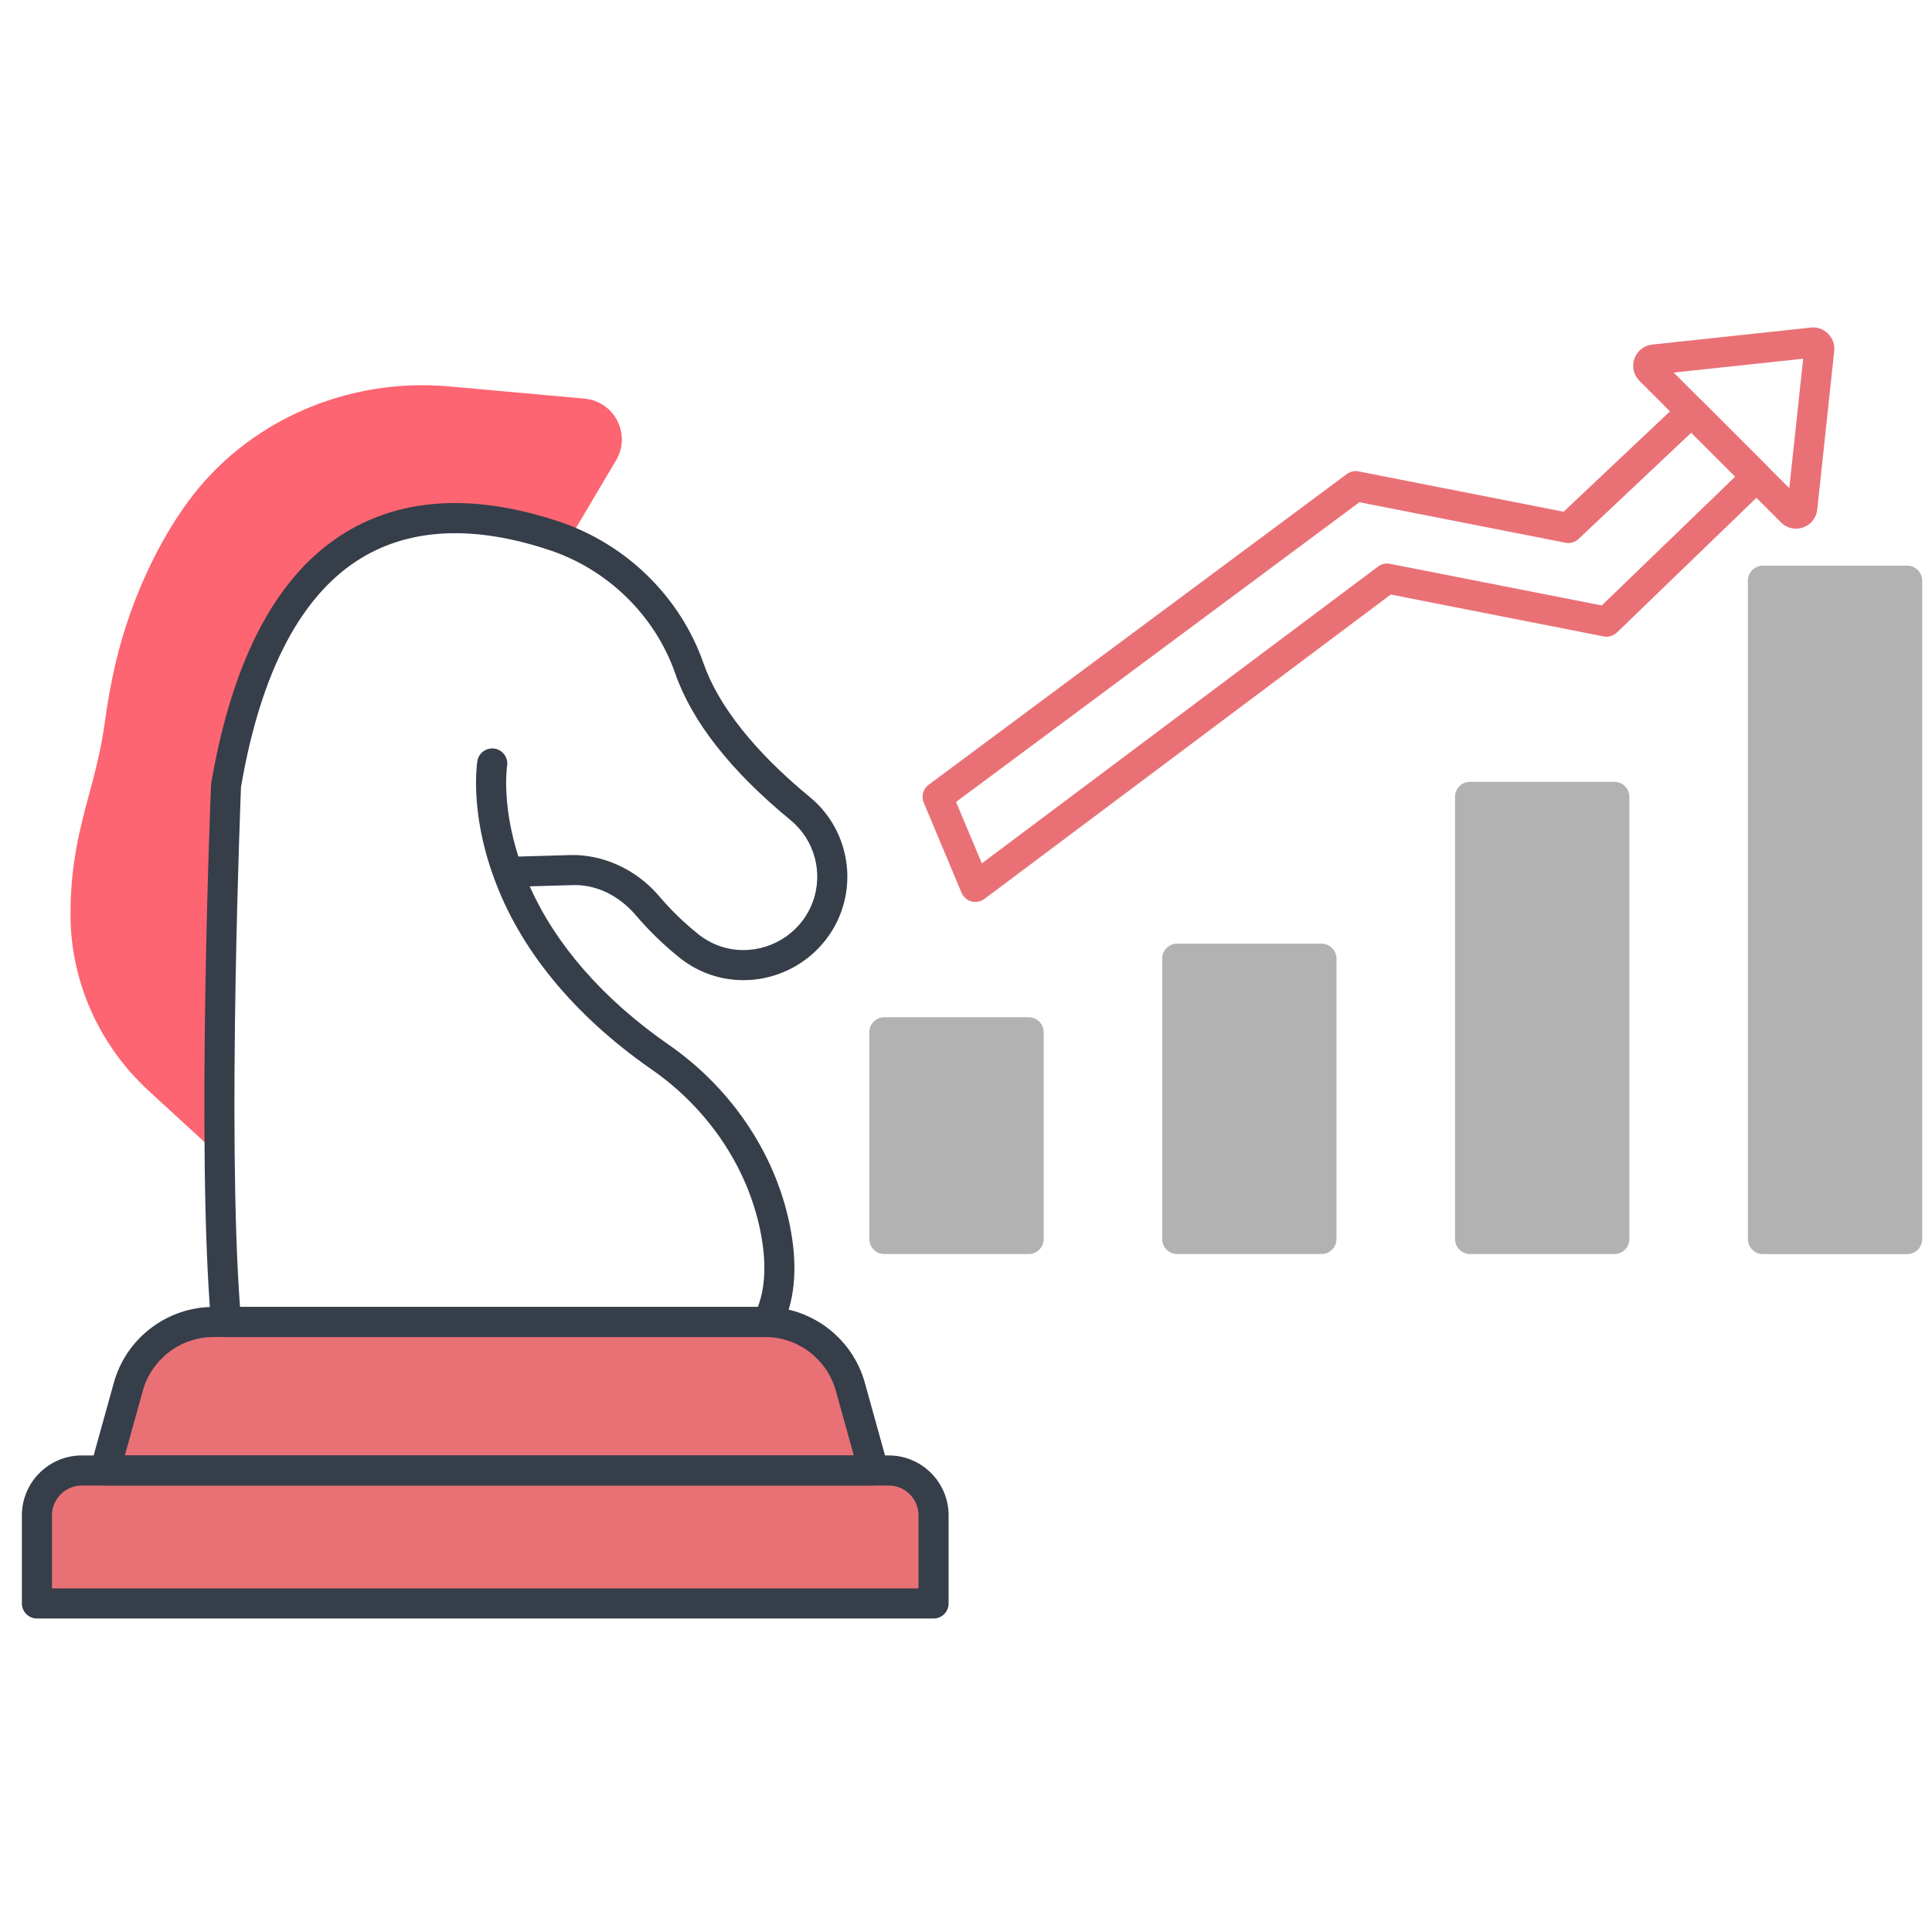 <svg width="61" height="61" viewBox="0 0 61 61" fill="none" xmlns="http://www.w3.org/2000/svg">
<g clip-path="url(#clip0_47_5327)">
<path d="M29.19 46.721V50.721H1.192H1.19H0.965L1.19 47.721L1.69 46.721L3.19 46.221L4.19 43.721L5.69 41.721H24.69L26.19 42.721L27.69 46.221L29.19 46.721Z" fill="#E97176"/>
<path d="M6.926 36.321C6.81 36.321 6.696 36.279 6.605 36.195L4.698 34.444C3.135 33.01 2.234 30.996 2.227 28.916C2.22 27.287 2.521 26.169 2.811 25.087C2.998 24.388 3.193 23.666 3.312 22.786C3.487 21.491 3.754 20.358 4.128 19.322C4.606 17.999 5.216 16.826 5.94 15.836C7.794 13.302 10.956 11.907 14.184 12.201L18.456 12.586C18.9 12.626 19.287 12.887 19.49 13.284C19.694 13.681 19.68 14.148 19.453 14.533L17.897 17.156C17.764 17.382 17.472 17.457 17.247 17.322C17.022 17.189 16.946 16.898 17.081 16.672L18.635 14.05C18.721 13.902 18.671 13.767 18.644 13.717C18.618 13.667 18.539 13.547 18.37 13.532L14.098 13.147C11.191 12.881 8.363 14.131 6.705 16.397C6.035 17.314 5.468 18.407 5.021 19.645C4.669 20.618 4.418 21.687 4.251 22.915C4.123 23.855 3.922 24.607 3.727 25.332C3.44 26.401 3.169 27.41 3.175 28.913C3.181 30.729 3.97 32.489 5.338 33.745L7.244 35.496C7.438 35.673 7.451 35.974 7.273 36.166C7.18 36.268 7.052 36.32 6.924 36.32L6.926 36.321Z" fill="#FC6571"/>
<path d="M6.996 25V36L4.996 34.5L3.996 32.5L2.996 31L2.496 28.5L2.996 26L3.996 22.5L4.996 18.5L6.496 15.5L9.496 13.5L12.496 12.5L18.496 13L18.996 14L17.996 16L16.996 16.5L13.496 16L9.496 18.5L6.996 25Z" fill="#FC6571"/>
<path d="M24.236 42.215H7.14C6.895 42.215 6.688 42.026 6.667 41.782C6.188 36.317 6.66 24.863 6.665 24.747C7.349 20.739 8.787 18.083 10.943 16.791C12.756 15.703 15.01 15.591 17.639 16.464C19.774 17.173 21.485 18.85 22.215 20.95C22.681 22.285 23.837 23.74 25.559 25.158C26.63 26.03 27.031 27.494 26.556 28.799C26.085 30.084 24.846 30.947 23.47 30.947C22.749 30.947 22.062 30.71 21.485 30.261C20.97 29.851 20.498 29.394 20.078 28.901C19.543 28.271 18.804 27.909 18.043 27.947L16.726 27.985C17.547 29.832 19.047 31.548 21.102 32.978C23.156 34.4 24.569 36.558 24.977 38.897C25.189 40.1 25.081 41.129 24.658 41.958C24.577 42.116 24.414 42.217 24.236 42.217V42.215ZM7.578 41.265H23.928C24.156 40.666 24.195 39.924 24.043 39.059C23.678 36.968 22.409 35.035 20.561 33.757C18.116 32.055 16.397 29.957 15.586 27.69C14.826 25.611 15.062 24.091 15.073 24.027C15.116 23.769 15.356 23.599 15.617 23.636C15.876 23.678 16.051 23.922 16.011 24.18C16.008 24.193 15.832 25.381 16.368 27.045L18.016 26.997C19.022 26.974 20.077 27.435 20.802 28.285C21.188 28.739 21.603 29.141 22.072 29.515C22.477 29.829 22.962 29.997 23.47 29.997C24.448 29.997 25.331 29.385 25.663 28.474C26 27.549 25.717 26.512 24.958 25.893C23.073 24.342 21.85 22.785 21.319 21.263C20.683 19.439 19.197 17.982 17.341 17.366C14.988 16.585 13 16.666 11.432 17.605C9.524 18.75 8.238 21.186 7.609 24.848C7.609 24.9 7.164 35.71 7.578 41.265Z" fill="#363E4A"/>
<path d="M27.581 46.904H3.317C3.169 46.904 3.028 46.834 2.938 46.716C2.849 46.597 2.819 46.444 2.86 46.302L3.595 43.655C3.986 42.247 5.28 41.264 6.741 41.264H24.159C25.619 41.264 26.913 42.247 27.305 43.655L28.04 46.302C28.08 46.444 28.05 46.598 27.961 46.716C27.871 46.834 27.731 46.904 27.581 46.904ZM3.942 45.954H26.957L26.39 43.91C26.111 42.912 25.195 42.214 24.159 42.214H6.74C5.704 42.214 4.786 42.912 4.509 43.91L3.942 45.954Z" fill="#363E4A"/>
<path d="M30.797 28.479C30.755 28.479 30.714 28.473 30.672 28.462C30.532 28.424 30.416 28.323 30.359 28.188L29.166 25.343C29.081 25.142 29.145 24.909 29.32 24.778L42.522 14.969C42.629 14.889 42.764 14.855 42.897 14.884L49.369 16.157L53.083 12.652C53.268 12.474 53.562 12.479 53.744 12.662L55.798 14.717C55.888 14.807 55.938 14.929 55.937 15.057C55.937 15.184 55.884 15.305 55.793 15.393L51.054 19.969C50.941 20.077 50.784 20.125 50.632 20.094L43.911 18.772L31.081 28.383C30.998 28.444 30.897 28.477 30.796 28.477L30.797 28.479ZM30.185 25.319L31 27.259L43.511 17.887C43.619 17.807 43.755 17.773 43.888 17.802L50.574 19.116L54.787 15.048L53.4 13.661L49.843 17.015C49.731 17.121 49.577 17.167 49.426 17.136L42.921 15.857L30.186 25.32L30.185 25.319Z" fill="#E97176"/>
<path d="M29.476 51.102H1.167C0.904 51.102 0.691 50.889 0.691 50.627V47.844C0.691 46.802 1.54 45.953 2.582 45.953H28.06C29.102 45.953 29.951 46.802 29.951 47.844V50.627C29.951 50.889 29.738 51.102 29.476 51.102H29.476ZM1.641 50.152H29.001V47.845C29.001 47.326 28.579 46.904 28.06 46.904H2.582C2.063 46.904 1.641 47.326 1.641 47.845V50.152Z" fill="#363E4A"/>
<path d="M56.707 16.692C56.532 16.692 56.364 16.624 56.233 16.495L51.763 12.024C51.577 11.839 51.517 11.57 51.604 11.325C51.691 11.078 51.907 10.907 52.167 10.879L57.172 10.343H57.174C57.383 10.317 57.575 10.392 57.719 10.537C57.864 10.681 57.935 10.879 57.913 11.083L57.377 16.089C57.349 16.349 57.179 16.564 56.934 16.651C56.859 16.679 56.782 16.692 56.707 16.692ZM52.844 11.763L56.494 15.413L56.932 11.326L52.844 11.763Z" fill="#E97176"/>
<path d="M32.477 39.595H27.924C27.661 39.595 27.448 39.383 27.448 39.12V32.592C27.448 32.33 27.661 32.117 27.924 32.117H32.477C32.74 32.117 32.953 32.33 32.953 32.592V39.12C32.953 39.383 32.74 39.595 32.477 39.595ZM28.399 38.646H32.003V33.068H28.399V38.646ZM41.723 39.595H37.169C36.907 39.595 36.694 39.383 36.694 39.12V30.269C36.694 30.007 36.907 29.794 37.169 29.794H41.723C41.985 29.794 42.198 30.007 42.198 30.269V39.12C42.198 39.383 41.985 39.595 41.723 39.595ZM37.645 38.646H41.248V30.744H37.645V38.646ZM50.969 39.595H46.416C46.154 39.595 45.941 39.383 45.941 39.12V25.16C45.941 24.897 46.154 24.684 46.416 24.684H50.969C51.232 24.684 51.445 24.897 51.445 25.16V39.12C51.445 39.383 51.232 39.595 50.969 39.595ZM46.891 38.646H50.495V25.635H46.891V38.646ZM60.216 39.597H55.663C55.4 39.597 55.187 39.384 55.187 39.122V18.335C55.187 18.072 55.4 17.859 55.663 17.859H60.216C60.478 17.859 60.691 18.072 60.691 18.335V39.122C60.691 39.384 60.478 39.597 60.216 39.597ZM56.138 38.648H59.742V18.81H56.138V38.648Z" fill="#B2B2B2"/>
<path d="M55.495 18.5V39H59.995V18.5H55.495Z" fill="#B2B2B2"/>
<path d="M50.995 39H46.495V25H50.995V39Z" fill="#B2B2B2"/>
<path d="M41.995 39H36.995V30H41.995V39Z" fill="#B2B2B2"/>
<path d="M32.495 39H27.995V32.5H32.495V39Z" fill="#B2B2B2"/>
</g>
<defs>
<clipPath id="clip0_47_5327">
<rect width="60" height="60" fill="white" transform="translate(0.691 0.721)"/>
</clipPath>
</defs>
</svg>
